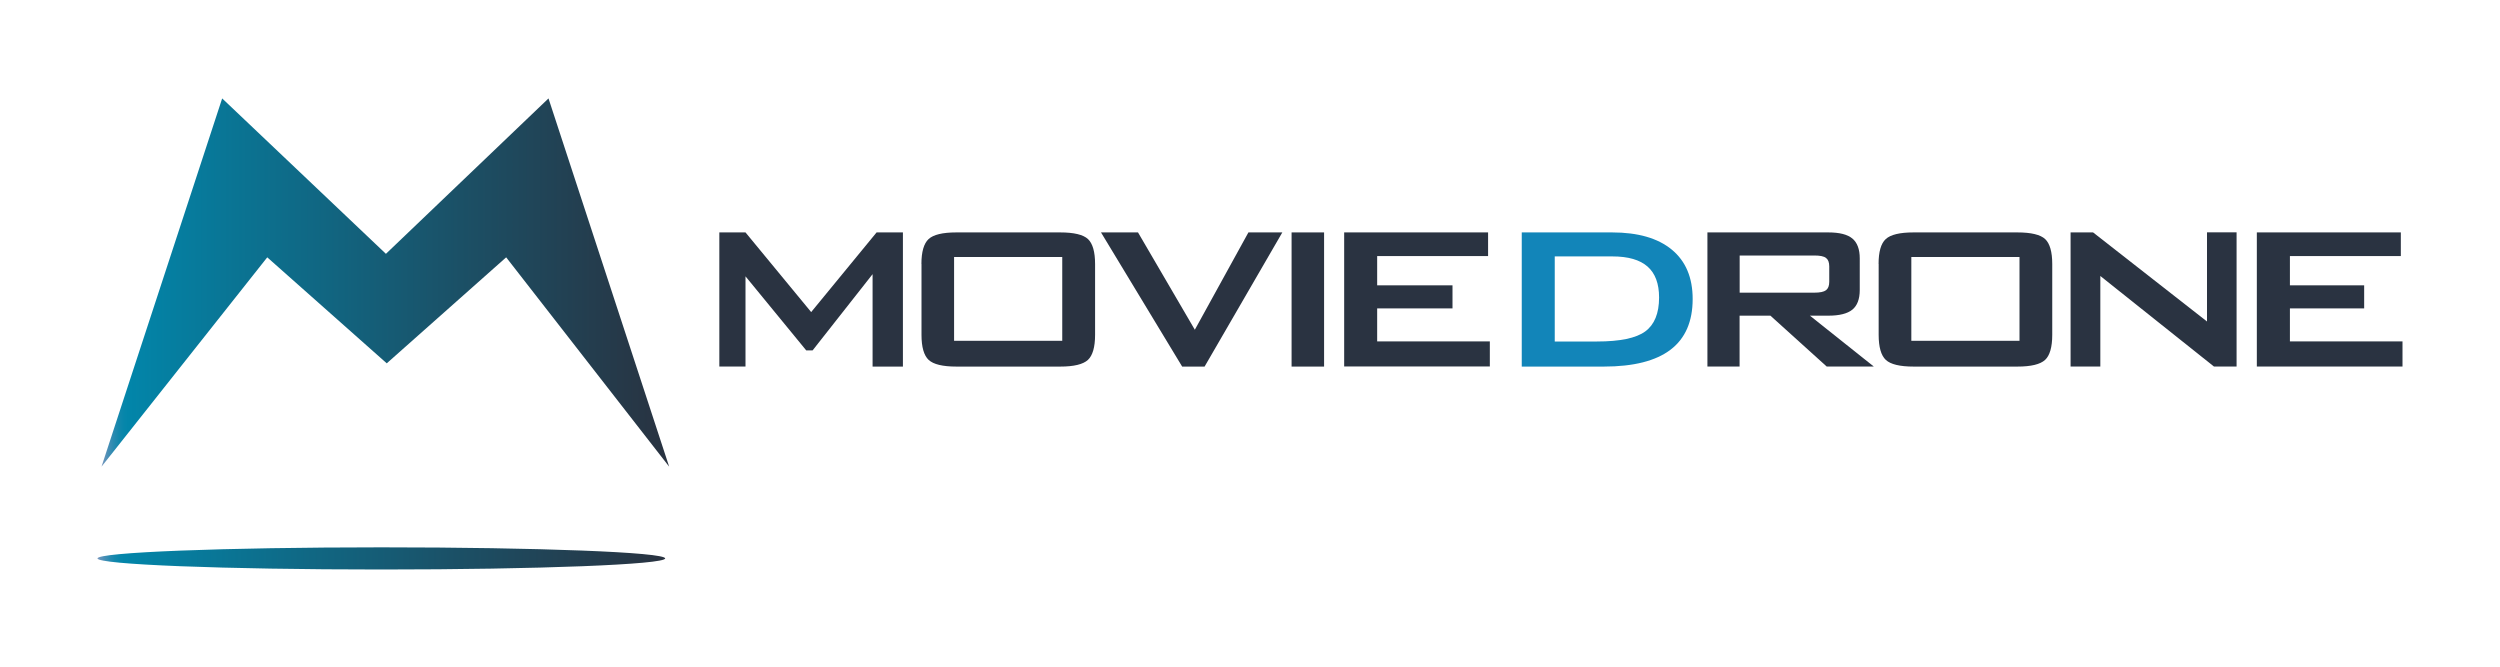<?xml version="1.0" encoding="utf-8"?>
<!-- Generator: Adobe Illustrator 22.1.0, SVG Export Plug-In . SVG Version: 6.00 Build 0)  -->
<svg version="1.1" id="Layer_1" xmlns="http://www.w3.org/2000/svg" xmlns:xlink="http://www.w3.org/1999/xlink" x="0px" y="0px"
	 viewBox="0 0 3000 800" style="enable-background:new 0 0 3000 800;" xml:space="preserve">
<style type="text/css">
	.st0{fill:url(#SVGID_1_);}
	.st1{fill:url(#SVGID_2_);}
	.st2{fill:#2A3341;}
	.st3{fill:#1285B9;}
</style>
<g>
	<g>
		
			<linearGradient id="SVGID_1_" gradientUnits="userSpaceOnUse" x1="121.162" y1="339.05" x2="802.361" y2="339.05" gradientTransform="matrix(1 0 0 1 0.633 0)">
			<stop  offset="0" style="stop-color:#7996BE"/>
			<stop  offset="3.636445e-03" style="stop-color:#6894BB"/>
			<stop  offset="1.276978e-02" style="stop-color:#448EB5"/>
			<stop  offset="2.193518e-02" style="stop-color:#278AB0"/>
			<stop  offset="3.103077e-02" style="stop-color:#1287AC"/>
			<stop  offset="4.002892e-02" style="stop-color:#0686AA"/>
			<stop  offset="4.881820e-02" style="stop-color:#0285A9"/>
			<stop  offset="0.632" style="stop-color:#1B5066"/>
			<stop  offset="1" style="stop-color:#293240"/>
		</linearGradient>
		<polygon class="st0" points="121.8,560 266.6,118.1 463.1,304.6 658.2,118.1 803,560 607.4,308.8 464.1,436 320.7,308.8 		"/>
	</g>
	
		<linearGradient id="SVGID_2_" gradientUnits="userSpaceOnUse" x1="117.612" y1="670.073" x2="798.812" y2="670.073" gradientTransform="matrix(1 0 0 1 -0.635 0)">
		<stop  offset="0" style="stop-color:#7996BE"/>
		<stop  offset="3.636445e-03" style="stop-color:#6894BB"/>
		<stop  offset="1.276978e-02" style="stop-color:#448EB5"/>
		<stop  offset="2.193518e-02" style="stop-color:#278AB0"/>
		<stop  offset="3.103077e-02" style="stop-color:#1287AC"/>
		<stop  offset="4.002892e-02" style="stop-color:#0686AA"/>
		<stop  offset="4.881820e-02" style="stop-color:#0285A9"/>
		<stop  offset="0.632" style="stop-color:#1B5066"/>
		<stop  offset="1" style="stop-color:#293240"/>
	</linearGradient>
	<path class="st1" d="M798.2,670.1c0,7.3-152.5,13.3-340.6,13.3s-340.6-6-340.6-13.3c0-7.3,152.5-13.3,340.6-13.3
		S798.2,662.7,798.2,670.1z"/>
	<g>
		<path class="st2" d="M863.2,439.9v-161h31.4l78.8,95.6l78.5-95.6h31.6v161h-36.4V329l-72,91.5h-7.6l-72.9-88.9v108.2H863.2z"/>
		<path class="st2" d="M1105.7,316.8c0-14.6,2.9-24.6,8.6-29.9c5.7-5.3,16.8-8,33.3-8h124.6c16.6,0,27.7,2.7,33.4,8
			c5.6,5.3,8.5,15.3,8.5,29.9v85c0,14.7-2.9,24.8-8.6,30.1c-5.8,5.3-16.8,8-33.2,8h-124.6c-16.5,0-27.6-2.7-33.3-8
			c-5.7-5.3-8.6-15.4-8.6-30.1V316.8z M1144.9,409h129.8V308.4h-129.8V409z"/>
		<path class="st2" d="M1418.6,439.9l-97.4-161h44.4l68.2,116.8l64.3-116.8h40.7l-93.3,161H1418.6z"/>
		<path class="st2" d="M1549.9,439.9v-161h39v161H1549.9z"/>
		<path class="st2" d="M1613,439.9v-161h172.7v28.4h-133.1v35.1h90.4v27.7h-90.4v39.6h135.2v30.1H1613z"/>
		<path class="st3" d="M1826.1,439.9v-161h108.4c31.1,0,55,6.9,71.7,20.7c16.7,13.8,25,33.6,25,59.2c0,27-8.8,47.3-26.5,60.8
			c-17.7,13.5-44.4,20.3-80.1,20.3H1826.1z M1865.7,409.8h50.6c27.6,0,47-4,58-12.1c11-8.1,16.6-21.6,16.6-40.7
			c0-16.6-4.6-29-13.8-37.1c-9.2-8.1-23.2-12.2-42.2-12.2h-69.2V409.8z"/>
		<path class="st2" d="M2048.9,439.9v-161h145.1c13.3,0,22.9,2.4,28.8,7.3c5.9,4.9,8.9,12.9,8.9,23.9V348c0,10.9-3,18.8-8.9,23.6
			c-6,4.8-15.6,7.2-28.8,7.2h-22.1l76.6,61H2192l-67.5-61h-37v61H2048.9z M2177.2,306.6h-89.6v44.6h89.6c6.8,0,11.5-1,14.1-3
			c2.5-2,3.8-5.3,3.8-10v-18.6c0-4.7-1.3-8.1-3.8-10C2188.7,307.5,2184,306.6,2177.2,306.6z"/>
		<path class="st2" d="M2254.3,316.8c0-14.6,2.8-24.6,8.6-29.9c5.7-5.3,16.8-8,33.3-8h124.6c16.6,0,27.7,2.7,33.4,8
			c5.6,5.3,8.5,15.3,8.5,29.9v85c0,14.7-2.9,24.8-8.6,30.1c-5.8,5.3-16.8,8-33.2,8h-124.6c-16.5,0-27.6-2.7-33.3-8
			c-5.7-5.3-8.6-15.4-8.6-30.1V316.8z M2293.6,409h129.8V308.4h-129.8V409z"/>
		<path class="st2" d="M2484.7,439.9v-161h27l136.7,106.9V278.8h35.5v161h-27.2l-136.3-108.6v108.6H2484.7z"/>
		<path class="st2" d="M2708.2,439.9v-161H2881v28.4h-133.1v35.1h89.1v27.7h-89.1v39.6H2883v30.1H2708.2z"/>
	</g>
</g>
</svg>
